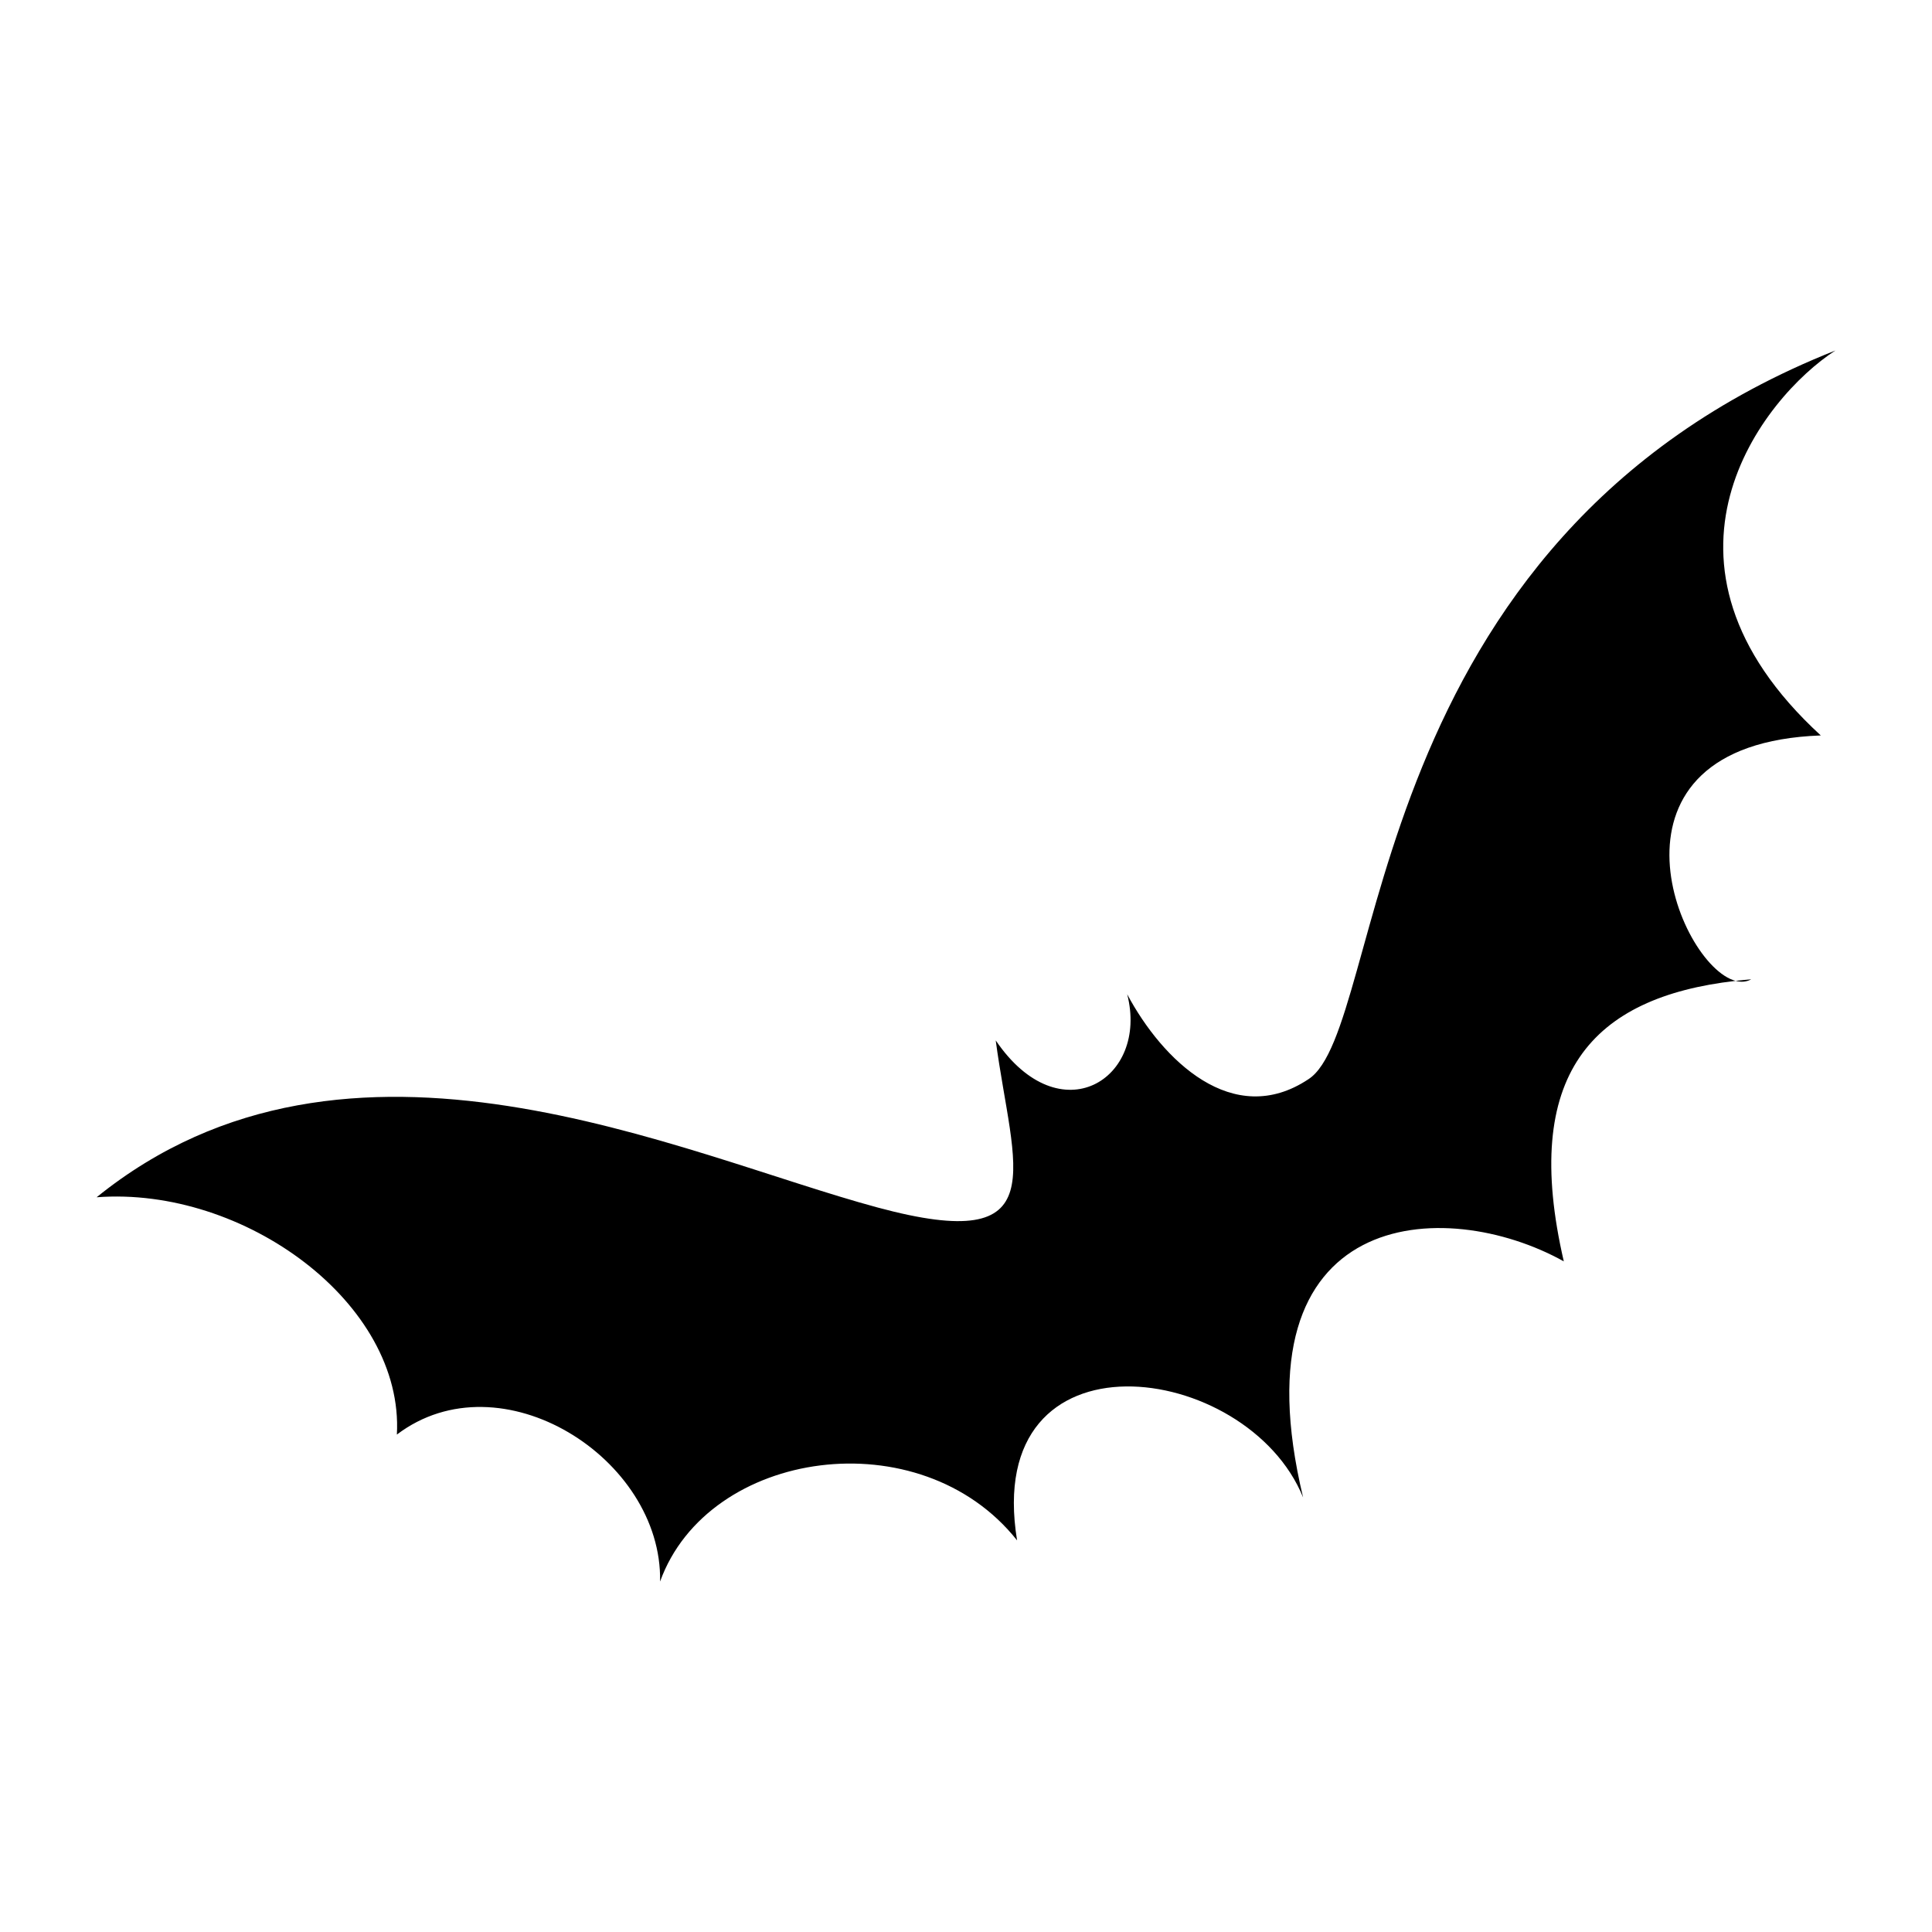 <?xml version="1.0" encoding="utf-8"?>
<!-- Generator: Adobe Illustrator 16.0.4, SVG Export Plug-In . SVG Version: 6.00 Build 0)  -->
<!DOCTYPE svg PUBLIC "-//W3C//DTD SVG 1.1//EN" "http://www.w3.org/Graphics/SVG/1.1/DTD/svg11.dtd">
<svg version="1.1"
	 id="Capa_1" shape-rendering="geometricPrecision" image-rendering="optimizeQuality" text-rendering="geometricPrecision"
	 xmlns="http://www.w3.org/2000/svg" xmlns:xlink="http://www.w3.org/1999/xlink" x="0px" y="0px" width="300px" height="300px"
	 viewBox="0 0 300 300" enable-background="new 0 0 300 300" xml:space="preserve">
<g>
	<path d="M271.928,152.068c-0.823,0.067-1.63,0.149-2.426,0.24C270.368,152.536,271.192,152.479,271.928,152.068z"/>
	<path d="M282.731,114.199c-29.327-26.908-9.023-52.473,2.268-59.774c-74.255,29.398-69.55,105.234-81.829,113.156
		c-11.727,7.797-22.692-2.98-28.14-13.195c3.392,13.162-10.42,21.885-20.414,7.166c2.686,20.109,9.489,33.442-18.316,25.955
		c-30.594-8.229-82.123-33.281-121.297-1.596c22.894-1.74,47.758,16.474,46.624,36.849c16.125-12.228,41.249,3.672,40.871,22.819
		c7.446-20.636,40.434-25.318,55.434-6.389c-5.479-33.531,35.738-27.986,44.412-6.672c-10.837-45.279,22.031-46.93,40.482-36.654
		c-6.701-28.987,4.347-40.996,26.676-43.555C260.428,149.922,246.765,115.524,282.731,114.199z"/>
</g>
</svg>
